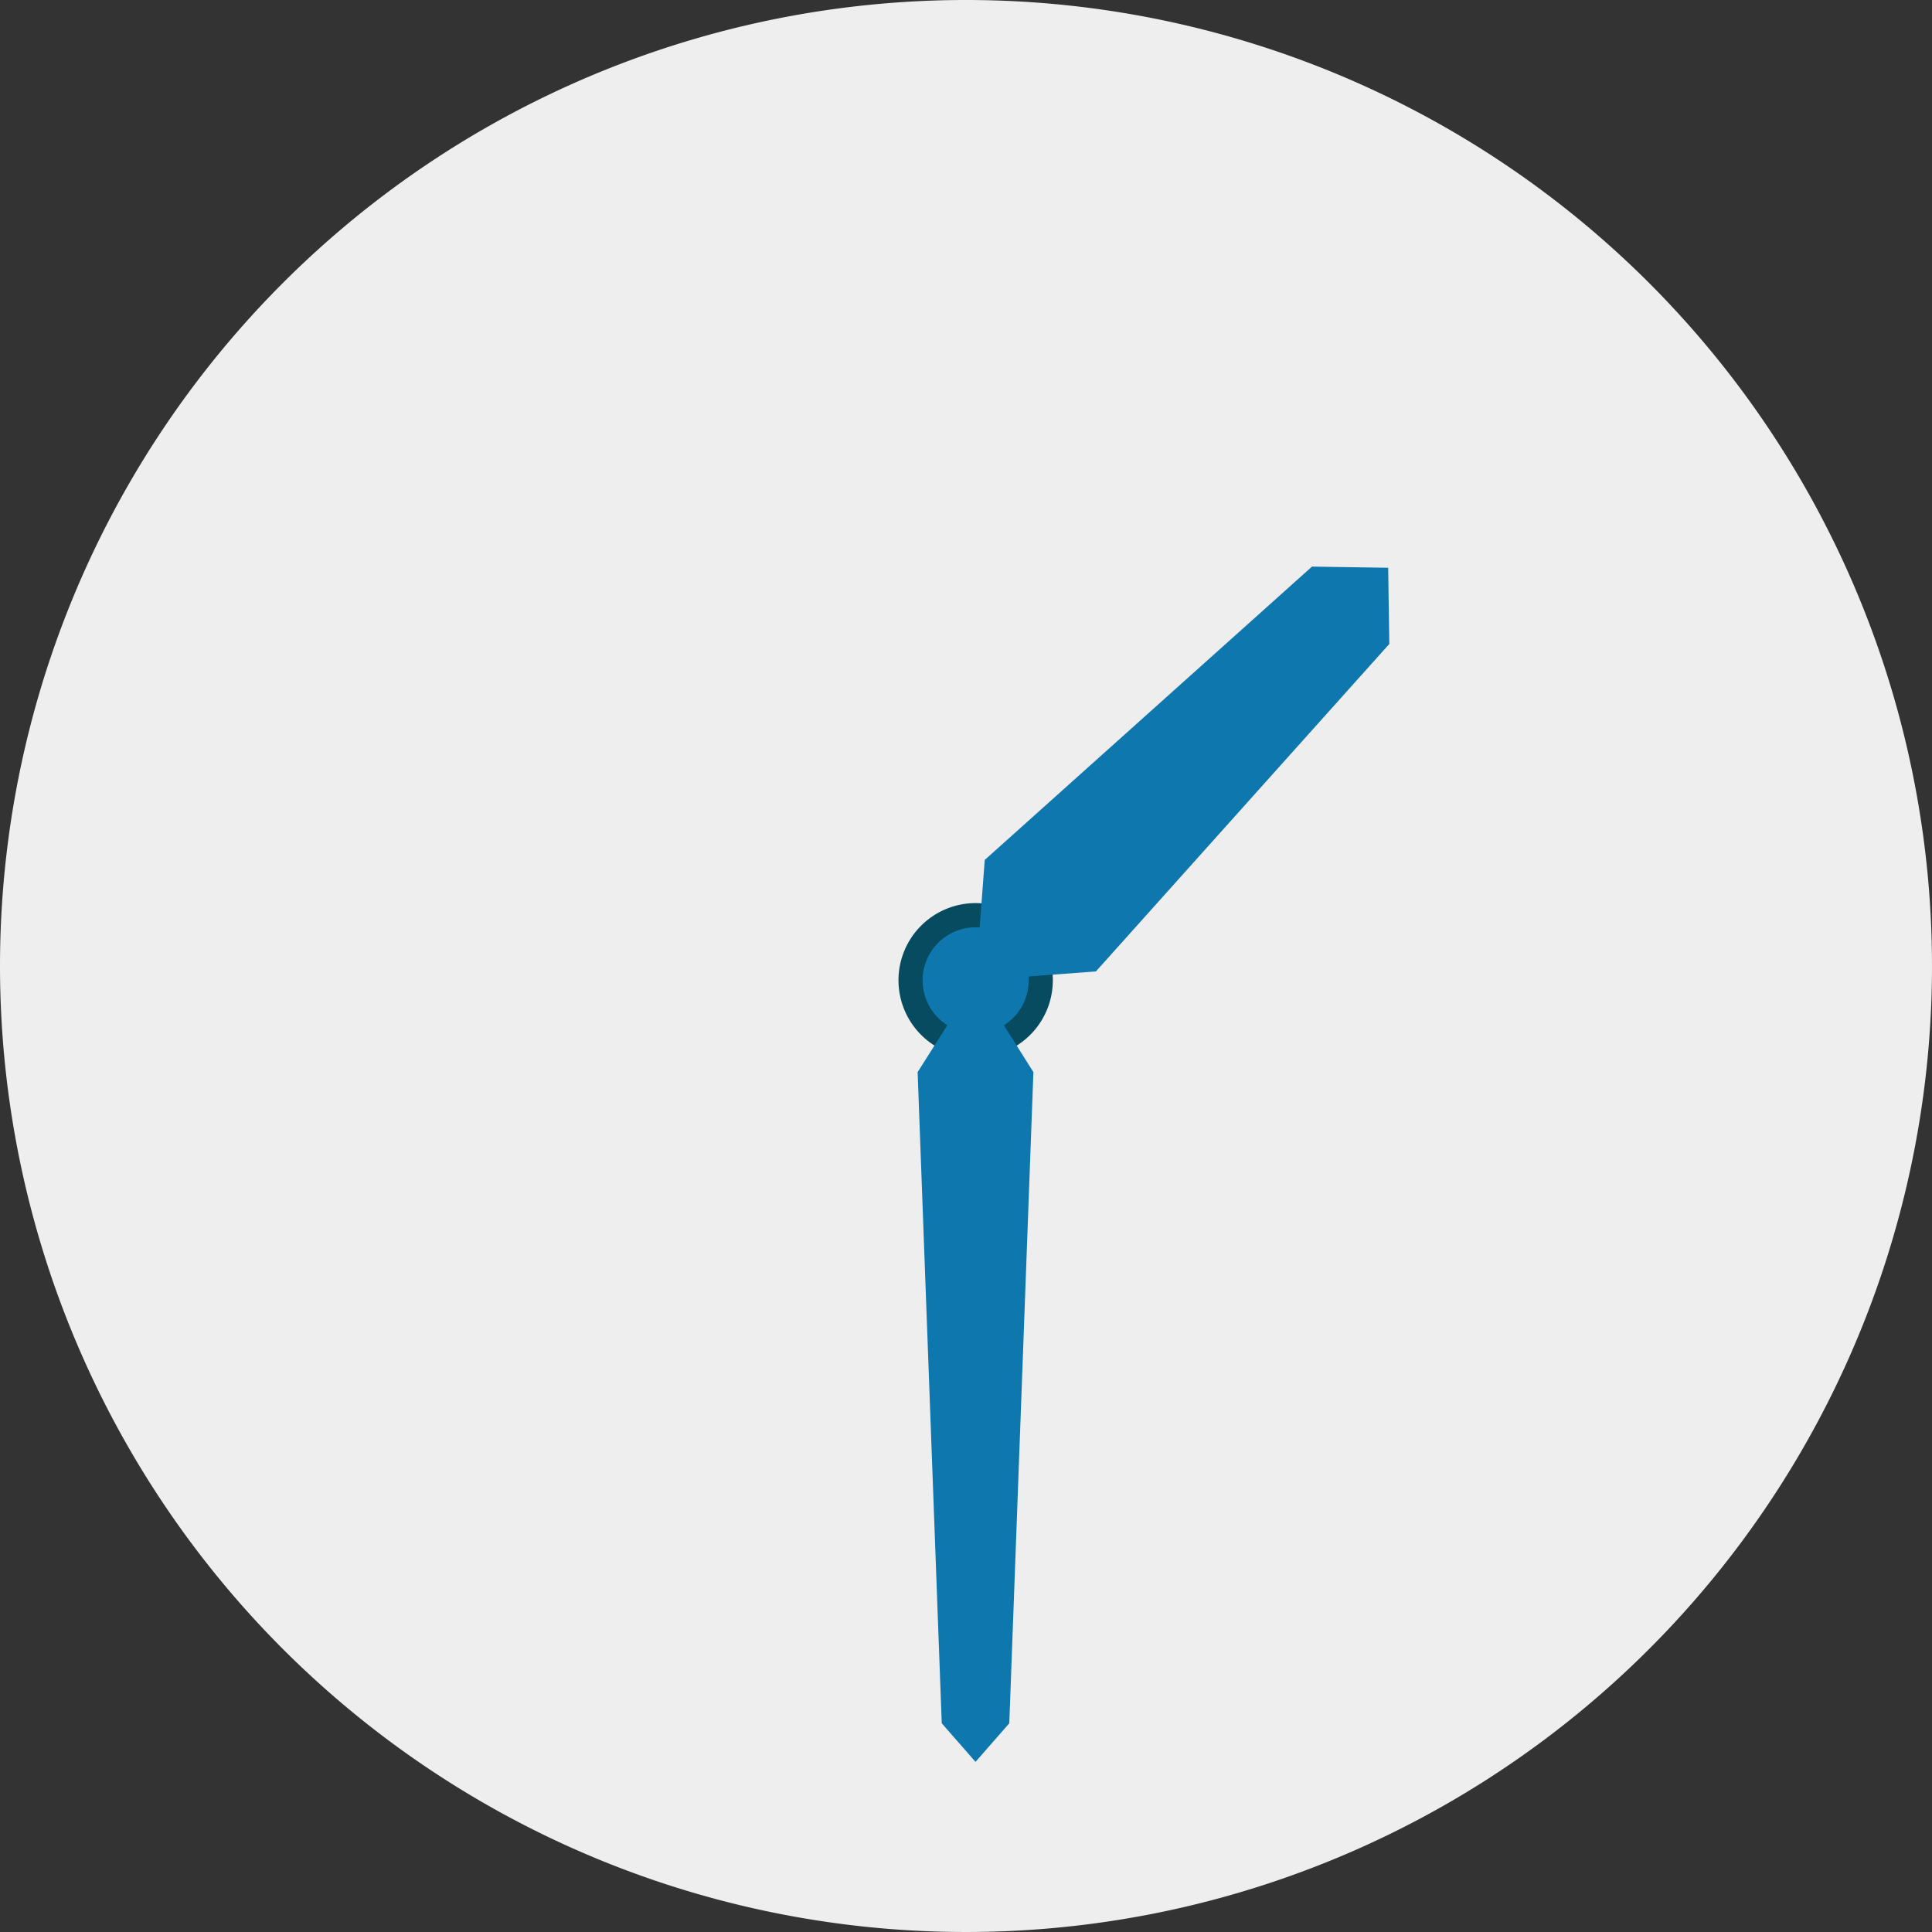 <svg id="_1330" data-name="1330" xmlns="http://www.w3.org/2000/svg" xmlns:xlink="http://www.w3.org/1999/xlink" width="54" height="54" viewBox="0 0 54 54">
  <rect x="0" y="0" width="54" height="54" fill="#333333" stroke="none"/>
  <defs>
    <clipPath id="clip-path">
      <rect id="長方形_63" data-name="長方形 63" width="54" height="54" fill="none"/>
    </clipPath>
  </defs>
  <g id="グループ_67" data-name="グループ 67" clip-path="url(#clip-path)">
    <path id="パス_67" data-name="パス 67" d="M27,0A27,27,0,1,1,0,27,27,27,0,0,1,27,0" fill="#eee"/>
    <path id="パス_68" data-name="パス 68" d="M60.12,58.262A2.157,2.157,0,1,1,57.963,56.1a2.157,2.157,0,0,1,2.157,2.157" transform="translate(-30.693 -30.858)" fill="#064b60"/>
    <path id="パス_69" data-name="パス 69" d="M60.27,59.086A1.483,1.483,0,1,1,58.787,57.6a1.483,1.483,0,0,1,1.483,1.483" transform="translate(-31.517 -31.682)" fill="#0e77ad"/>
    <path id="パス_70" data-name="パス 70" d="M57,63.461l.674,18.2.944,1.079.944-1.079.674-18.2L58.622,60.9Z" transform="translate(-31.352 -33.495)" fill="#0e77ad"/>
    <path id="パス_71" data-name="パス 71" d="M60.6,46.761l.254-3.369L70,35.194l2.13.032.032,2.13-8.2,9.152Z" transform="translate(-33.33 -19.357)" fill="#0e77ad"/>
    <path id="パス_72" data-name="パス 72" d="M60.449,60.075a.674.674,0,1,1-.674-.674.674.674,0,0,1,.674.674" transform="translate(-32.506 -32.671)" fill="#0e77ad"/>
  </g>
</svg>
